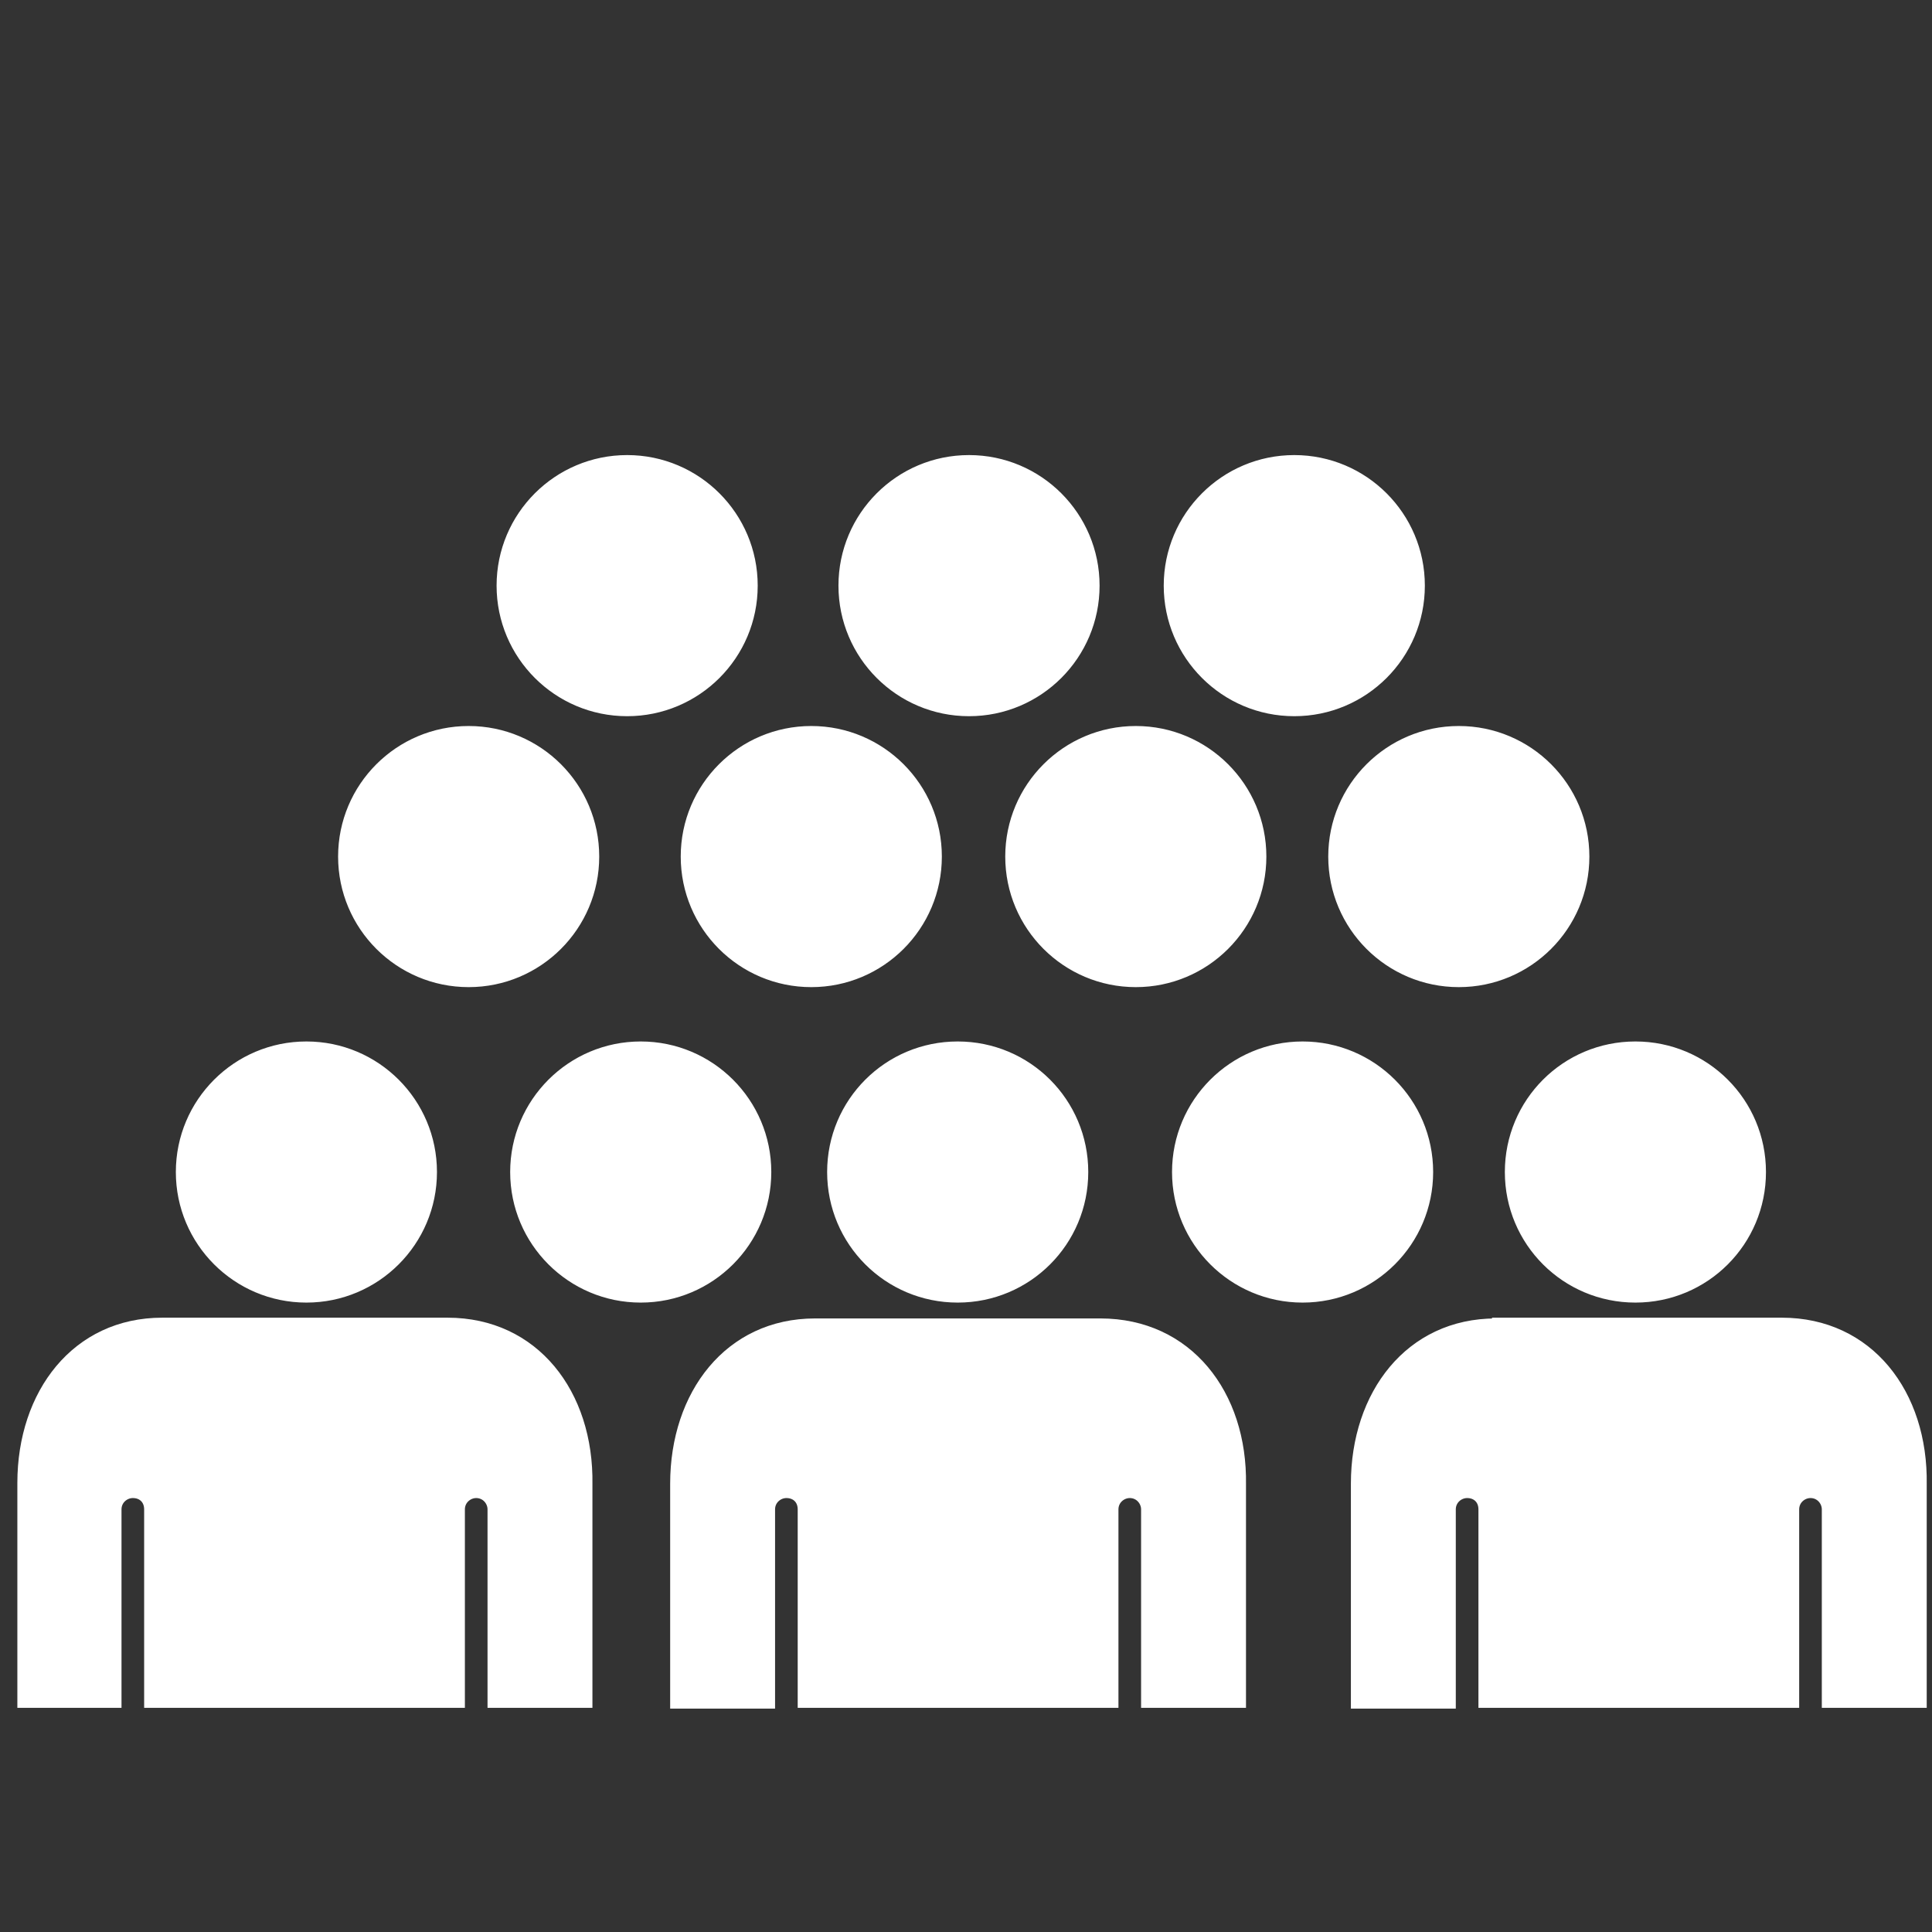 <!DOCTYPE svg PUBLIC "-//W3C//DTD SVG 1.1//EN" "http://www.w3.org/Graphics/SVG/1.1/DTD/svg11.dtd">
<!-- Uploaded to: SVG Repo, www.svgrepo.com, Transformed by: SVG Repo Mixer Tools -->
<svg fill="#fff" height="800px" width="800px" version="1.2" baseProfile="tiny" id="Layer_1" xmlns="http://www.w3.org/2000/svg" xmlns:xlink="http://www.w3.org/1999/xlink" viewBox="0 0 256 256" xml:space="preserve" stroke="#fff">
<rect x="0" y="0" width="256" height="256" fill="#333333" stroke="none"/>
<g id="SVGRepo_bgCarrier" stroke-width="0"/>
<g id="SVGRepo_tracerCarrier" stroke-linecap="round" stroke-linejoin="round"/>
<g id="SVGRepo_iconCarrier"> <g> <circle cx="193.3" cy="113.5" r="16.8"/> <circle cx="172.6" cy="155.3" r="16.8"/> <path d="M145.8,175.2h-18.9h-18.9c-11.5,0-18.7,9.5-18.7,21.4v29.3h12.9V200c0-1.2,1-2,2-2c1.2,0,2,0.8,2,2v25.8h41.5V200 c0-1.2,1-2,2-2c1.2,0,2,1,2,2v25.8h12.9v-29.1C164.8,184.7,157.5,175.2,145.8,175.2z"/> <circle cx="150.5" cy="113.5" r="16.8"/> <path d="M199.9,155.3c0,9.3,7.5,16.8,16.8,16.8c9.3,0,16.8-7.5,16.8-16.8c0-9.3-7.5-16.8-16.8-16.8 C207.4,138.5,199.9,146,199.9,155.3z"/> <path d="M198.2,175.2c-11.5,0-18.7,9.5-18.7,21.4v29.3h12.9V200c0-1.2,1-2,2-2c1.2,0,2,0.8,2,2v25.8h41.5V200c0-1.2,1-2,2-2 c1.2,0,2,1,2,2v25.8h12.9v-29.1c0.2-12.1-7.1-21.6-18.7-21.6h-18.9H198.2z"/> <circle cx="40.6" cy="155.3" r="16.8"/> <path d="M15.6,225.8V200c0-1.2,1-2,2-2c1.2,0,2,0.8,2,2v25.8h41.5V200c0-1.2,1-2,2-2c1.2,0,2,1,2,2v25.8h12.9v-29.1 c0.2-12.1-7.1-21.6-18.7-21.6H40.4H21.5c-11.5,0-18.7,9.5-18.7,21.4v29.3H15.6z"/> <path d="M110.1,155.3c0,9.3,7.5,16.8,16.8,16.8c9.3,0,16.8-7.5,16.8-16.8c0-9.3-7.5-16.8-16.8-16.8 C117.6,138.5,110.1,146,110.1,155.3z"/> <circle cx="62.1" cy="113.5" r="16.8"/> <circle cx="107.5" cy="113.5" r="16.8"/> <circle cx="171.5" cy="77.6" r="16.8"/> <circle cx="83.1" cy="77.6" r="16.8"/> <circle cx="128.4" cy="77.6" r="16.8"/> <circle cx="84.9" cy="155.3" r="16.8"/> </g> </g>
</svg>